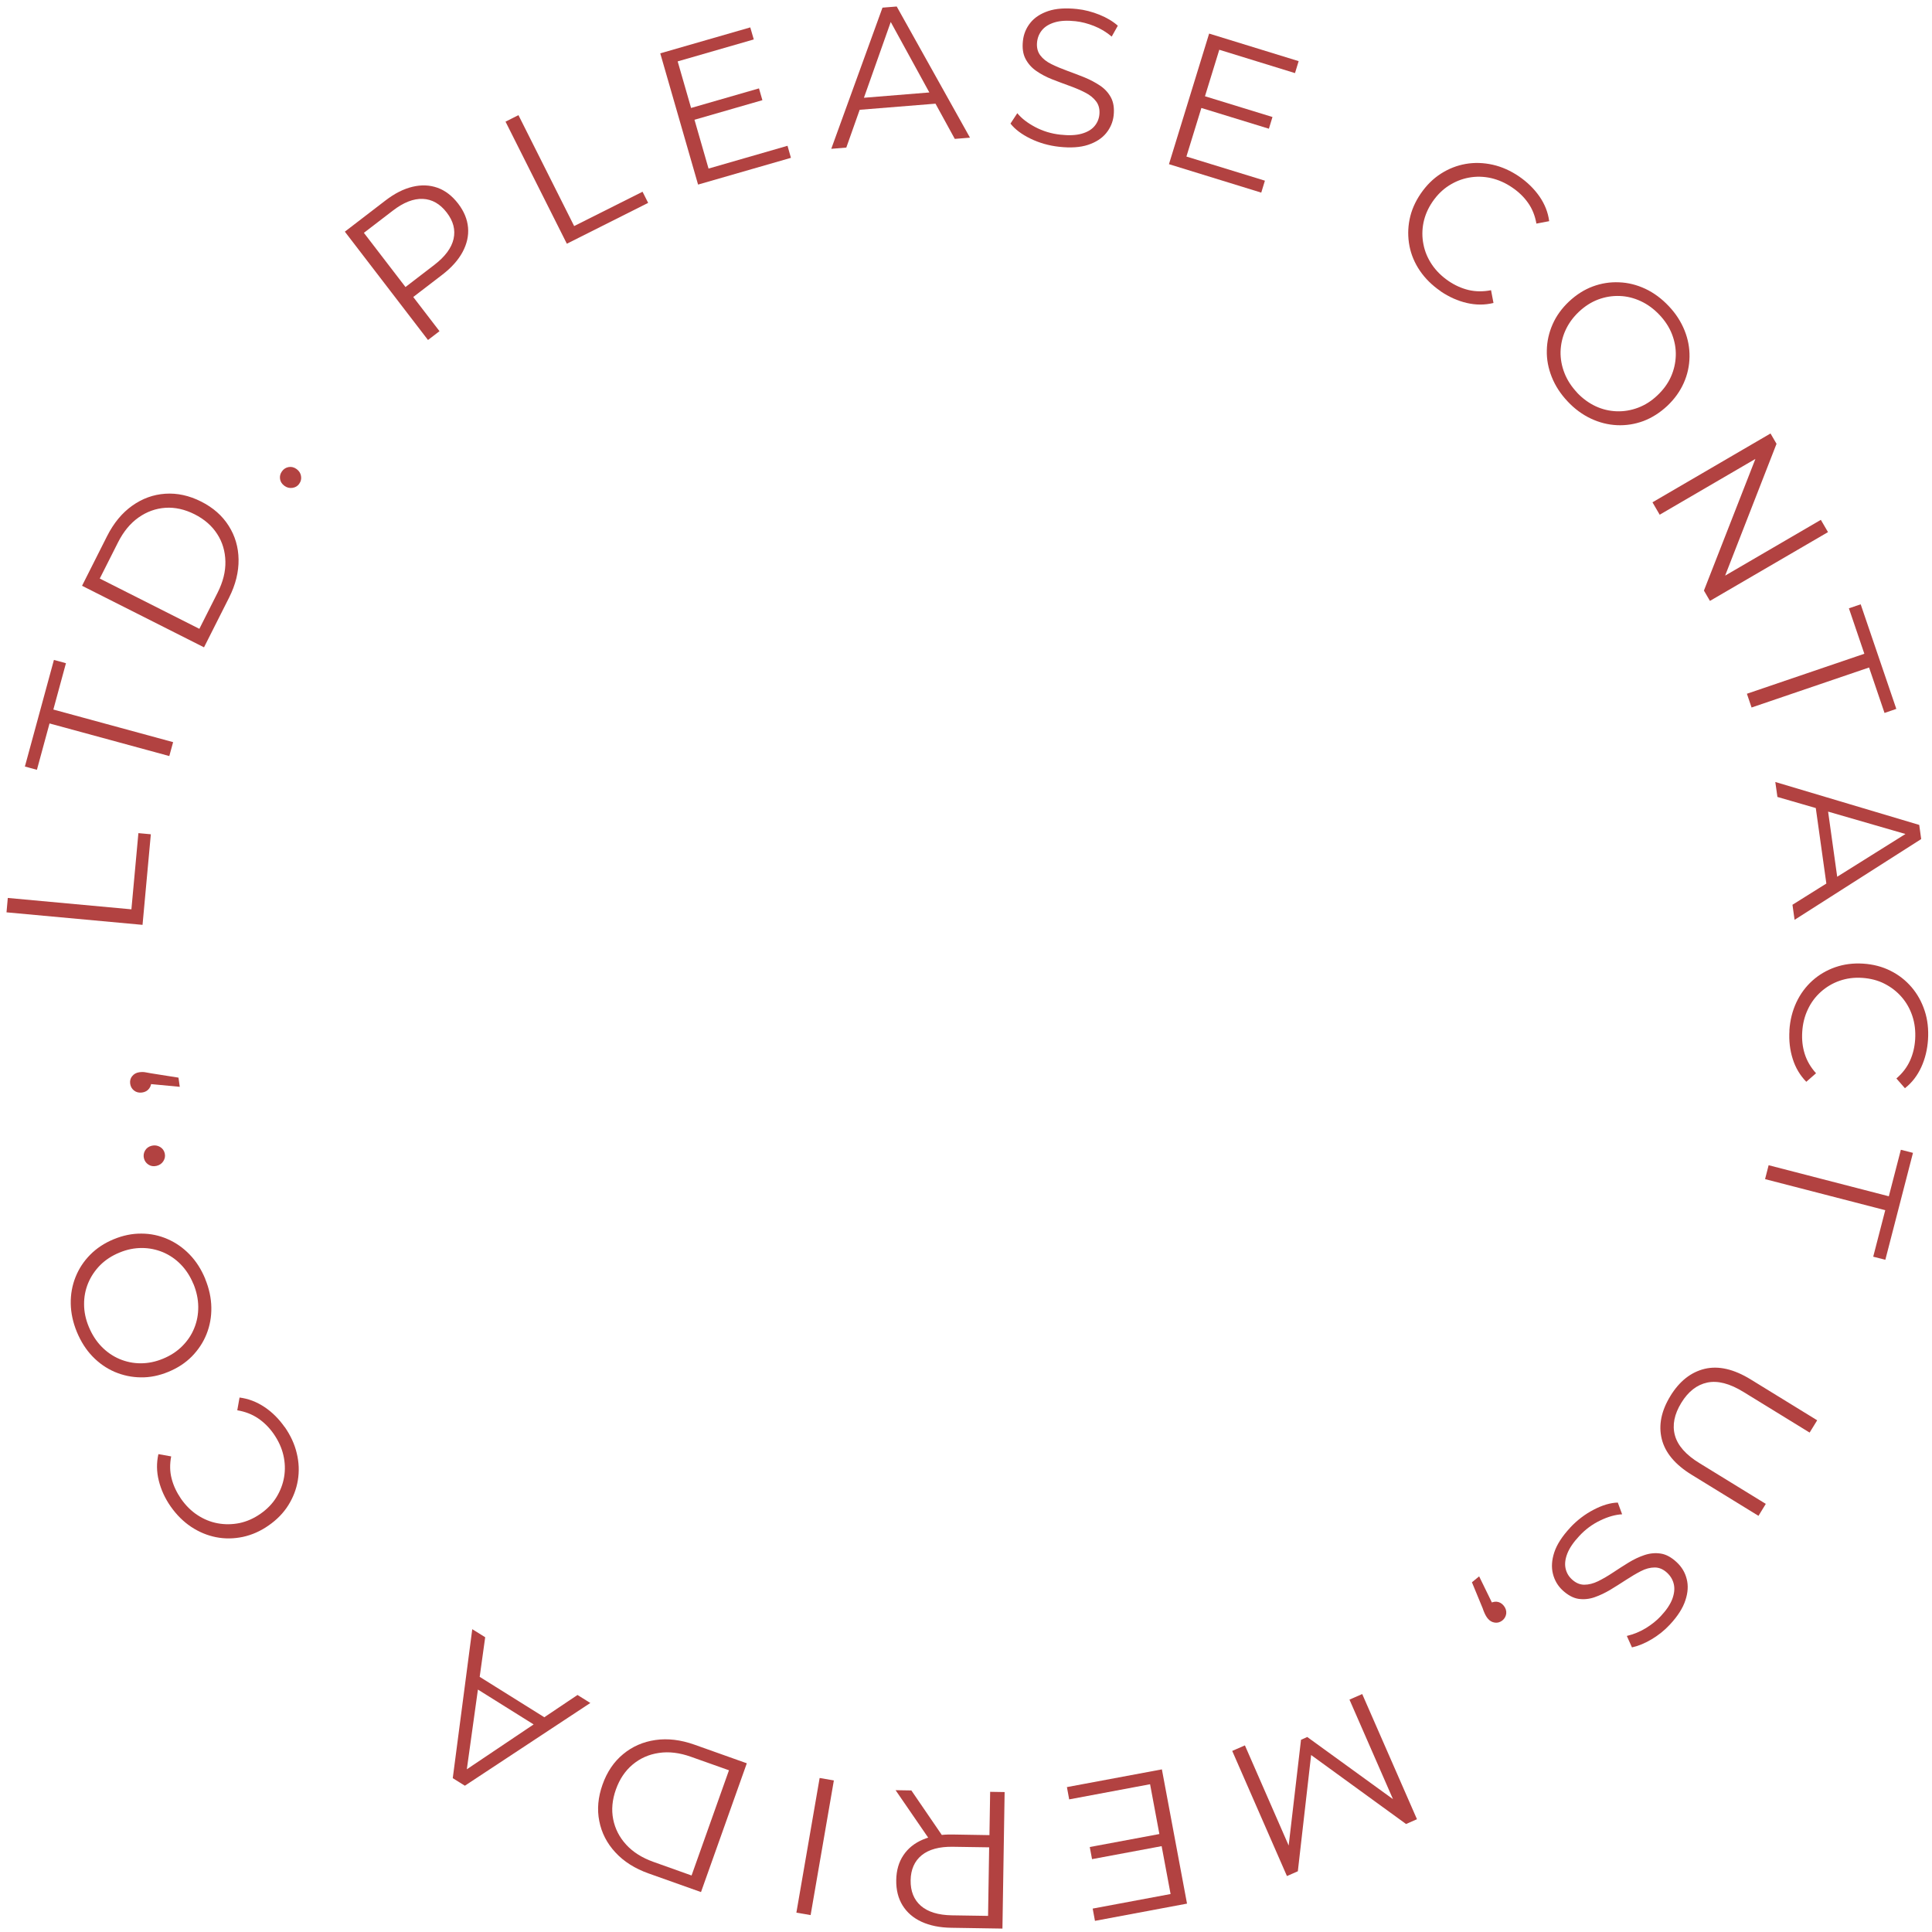 <svg width="176" height="176" viewBox="0 0 176 176" fill="none" xmlns="http://www.w3.org/2000/svg">
<g id="Group 5">
<path id="Vector" d="M38.993 30.978L31.415 21.104L35.111 18.267C35.948 17.622 36.771 17.207 37.578 17.015C38.385 16.822 39.141 16.852 39.852 17.104C40.563 17.356 41.193 17.844 41.741 18.556C42.274 19.252 42.571 19.978 42.637 20.726C42.704 21.474 42.534 22.222 42.141 22.956C41.748 23.689 41.134 24.378 40.297 25.022L37.178 27.415L37.267 26.563L40.037 30.17L38.993 30.97V30.978ZM37.326 26.652L36.474 26.504L39.563 24.133C40.548 23.378 41.134 22.585 41.319 21.763C41.504 20.941 41.297 20.141 40.697 19.363C40.089 18.57 39.363 18.156 38.519 18.119C37.674 18.081 36.756 18.437 35.771 19.2L32.682 21.57L32.771 20.718L37.326 26.652Z" fill="#B24241"/>
<path id="Vector_2" d="M51.637 22.2L46.052 11.082L47.23 10.489L52.304 20.593L58.534 17.467L59.045 18.482L51.645 22.2H51.637Z" fill="#B24241"/>
<path id="Vector_3" d="M64.548 15.356L71.741 13.281L72.052 14.378L63.593 16.815L60.148 4.859L68.348 2.496L68.667 3.593L61.734 5.593L64.548 15.363V15.356ZM62.822 9.874L69.141 8.052L69.452 9.126L63.134 10.948L62.822 9.874Z" fill="#B24241"/>
<path id="Vector_4" d="M75.726 13.556L80.393 0.696L81.689 0.593L88.363 12.541L86.978 12.652L80.83 1.43L81.363 1.385L77.096 13.444L75.734 13.556H75.726ZM77.689 10.059L77.993 8.963L85.208 8.378L85.682 9.407L77.689 10.052V10.059Z" fill="#B24241"/>
<path id="Vector_5" d="M96.467 13.37C95.549 13.267 94.682 13.022 93.874 12.63C93.067 12.237 92.46 11.778 92.052 11.259L92.674 10.311C93.06 10.785 93.608 11.207 94.311 11.578C95.015 11.948 95.771 12.178 96.586 12.267C97.363 12.356 98.008 12.326 98.519 12.185C99.03 12.044 99.415 11.822 99.682 11.518C99.948 11.215 100.104 10.859 100.149 10.459C100.2 9.978 100.104 9.57 99.86 9.244C99.615 8.919 99.282 8.644 98.852 8.43C98.423 8.207 97.948 8.007 97.415 7.815C96.889 7.622 96.363 7.43 95.837 7.222C95.311 7.015 94.837 6.763 94.408 6.467C93.978 6.17 93.652 5.8 93.423 5.363C93.193 4.926 93.112 4.378 93.186 3.719C93.252 3.104 93.475 2.563 93.86 2.081C94.237 1.607 94.786 1.244 95.489 1.007C96.193 0.77 97.075 0.711 98.119 0.822C98.815 0.896 99.489 1.074 100.156 1.341C100.815 1.607 101.378 1.941 101.83 2.341L101.274 3.333C100.786 2.919 100.252 2.6 99.674 2.37C99.097 2.141 98.534 1.993 97.978 1.933C97.237 1.852 96.615 1.881 96.104 2.03C95.6 2.178 95.215 2.407 94.948 2.719C94.682 3.03 94.526 3.393 94.475 3.822C94.423 4.304 94.519 4.711 94.763 5.037C95.008 5.363 95.349 5.63 95.786 5.844C96.223 6.059 96.704 6.259 97.23 6.452C97.756 6.644 98.282 6.844 98.8 7.052C99.319 7.267 99.793 7.519 100.223 7.807C100.652 8.096 100.978 8.459 101.208 8.889C101.437 9.319 101.519 9.859 101.452 10.511C101.386 11.111 101.156 11.652 100.771 12.126C100.386 12.6 99.837 12.956 99.126 13.193C98.415 13.43 97.526 13.489 96.467 13.37Z" fill="#B24241"/>
<path id="Vector_6" d="M108.074 14.259L115.23 16.459L114.897 17.548L106.489 14.956L110.149 3.059L118.304 5.57L117.971 6.659L111.074 4.533L108.082 14.252L108.074 14.259ZM109.63 8.726L115.919 10.659L115.593 11.726L109.304 9.793L109.63 8.726Z" fill="#B24241"/>
<path id="Vector_7" d="M131.237 26.526C130.467 26 129.837 25.378 129.356 24.674C128.875 23.97 128.556 23.215 128.4 22.415C128.245 21.615 128.245 20.807 128.408 19.993C128.571 19.17 128.912 18.385 129.43 17.63C129.949 16.874 130.556 16.274 131.26 15.822C131.963 15.37 132.719 15.074 133.526 14.933C134.334 14.793 135.149 14.822 135.986 15.007C136.815 15.193 137.623 15.556 138.393 16.081C139.134 16.593 139.749 17.193 140.237 17.889C140.719 18.585 141.023 19.341 141.126 20.148L139.963 20.37C139.837 19.652 139.586 19.022 139.208 18.489C138.83 17.948 138.349 17.482 137.756 17.081C137.141 16.659 136.497 16.378 135.823 16.222C135.149 16.074 134.489 16.059 133.83 16.178C133.171 16.296 132.563 16.541 131.993 16.904C131.423 17.267 130.926 17.756 130.504 18.37C130.082 18.985 129.808 19.63 129.674 20.289C129.541 20.956 129.541 21.615 129.674 22.267C129.8 22.919 130.06 23.533 130.445 24.104C130.83 24.674 131.334 25.17 131.949 25.593C132.534 25.993 133.149 26.267 133.793 26.422C134.437 26.57 135.112 26.578 135.83 26.437L136.052 27.6C135.26 27.793 134.452 27.793 133.623 27.6C132.793 27.407 132 27.052 131.245 26.541L131.237 26.526Z" fill="#B24241"/>
<path id="Vector_8" d="M142.808 36.57C142.163 35.889 141.682 35.148 141.363 34.348C141.045 33.548 140.889 32.741 140.911 31.919C140.926 31.096 141.104 30.304 141.437 29.548C141.771 28.785 142.267 28.096 142.933 27.467C143.6 26.844 144.319 26.385 145.096 26.096C145.874 25.807 146.674 25.681 147.496 25.718C148.319 25.748 149.111 25.948 149.889 26.311C150.659 26.674 151.371 27.2 152.022 27.889C152.667 28.57 153.141 29.311 153.459 30.104C153.778 30.896 153.926 31.704 153.911 32.519C153.896 33.333 153.726 34.126 153.385 34.889C153.045 35.652 152.548 36.348 151.882 36.978C151.215 37.6 150.489 38.059 149.711 38.356C148.926 38.644 148.126 38.77 147.311 38.733C146.496 38.696 145.696 38.496 144.926 38.133C144.156 37.77 143.445 37.252 142.8 36.563L142.808 36.57ZM143.659 35.763C144.171 36.304 144.741 36.718 145.356 37.007C145.978 37.296 146.615 37.444 147.282 37.467C147.941 37.489 148.593 37.378 149.222 37.141C149.852 36.904 150.445 36.533 150.985 36.015C151.526 35.504 151.941 34.941 152.215 34.326C152.489 33.711 152.637 33.074 152.659 32.407C152.682 31.748 152.563 31.096 152.319 30.459C152.074 29.822 151.689 29.23 151.178 28.689C150.667 28.148 150.096 27.726 149.474 27.437C148.852 27.148 148.208 26.985 147.541 26.963C146.874 26.941 146.23 27.044 145.593 27.282C144.963 27.518 144.371 27.896 143.83 28.407C143.296 28.911 142.889 29.474 142.608 30.096C142.326 30.718 142.185 31.363 142.163 32.022C142.148 32.689 142.267 33.341 142.519 33.985C142.771 34.63 143.156 35.215 143.667 35.763H143.659Z" fill="#B24241"/>
<path id="Vector_9" d="M150.541 45.756L161.289 39.489L161.837 40.43L156.823 53.289L156.534 52.8L165.874 47.356L166.526 48.474L155.771 54.741L155.223 53.8L160.245 40.956L160.534 41.444L151.193 46.889L150.534 45.756H150.541Z" fill="#B24241"/>
<path id="Vector_10" d="M159.134 63.2L169.837 59.556L168.43 55.415L169.504 55.052L172.749 64.578L171.675 64.948L170.267 60.807L159.563 64.452L159.141 63.207L159.134 63.2Z" fill="#B24241"/>
<path id="Vector_11" d="M161.726 71.237L174.837 75.148L175.015 76.437L163.482 83.793L163.289 82.422L174.133 75.63L174.208 76.156L161.919 72.6L161.726 71.244V71.237ZM165.326 72.993L166.437 73.23L167.437 80.393L166.437 80.926L165.326 72.985V72.993Z" fill="#B24241"/>
<path id="Vector_12" d="M163.008 93.874C163.067 92.941 163.282 92.089 163.645 91.311C164.008 90.541 164.496 89.882 165.096 89.341C165.696 88.8 166.4 88.385 167.185 88.111C167.978 87.837 168.822 87.726 169.733 87.785C170.645 87.844 171.474 88.059 172.222 88.437C172.97 88.807 173.608 89.311 174.141 89.933C174.674 90.556 175.067 91.274 175.333 92.082C175.6 92.889 175.696 93.77 175.637 94.704C175.578 95.6 175.378 96.437 175.022 97.215C174.667 97.985 174.178 98.63 173.533 99.133L172.756 98.245C173.311 97.77 173.719 97.23 173.993 96.63C174.267 96.03 174.422 95.378 174.467 94.667C174.511 93.918 174.43 93.222 174.215 92.57C174 91.918 173.674 91.333 173.237 90.83C172.8 90.326 172.282 89.926 171.674 89.615C171.067 89.304 170.393 89.133 169.652 89.082C168.911 89.03 168.215 89.126 167.578 89.348C166.941 89.57 166.37 89.911 165.874 90.356C165.378 90.8 164.978 91.333 164.689 91.956C164.393 92.578 164.222 93.259 164.178 94.007C164.133 94.719 164.208 95.385 164.408 96.015C164.608 96.644 164.948 97.23 165.437 97.77L164.548 98.548C163.978 97.963 163.563 97.267 163.311 96.459C163.052 95.644 162.956 94.785 163.015 93.874H163.008Z" fill="#B24241"/>
<path id="Vector_13" d="M161.119 106.148L172.067 108.978L173.163 104.741L174.267 105.022L171.749 114.763L170.645 114.481L171.741 110.244L160.793 107.415L161.119 106.141V106.148Z" fill="#B24241"/>
<path id="Vector_14" d="M152.163 127.178C152.993 125.822 154.037 125 155.296 124.696C156.556 124.4 157.941 124.719 159.467 125.652L165.541 129.385L164.852 130.504L158.822 126.8C157.57 126.03 156.474 125.748 155.526 125.948C154.585 126.148 153.793 126.763 153.163 127.793C152.526 128.83 152.326 129.815 152.578 130.748C152.83 131.681 153.578 132.533 154.83 133.296L160.859 137L160.193 138.089L154.119 134.356C152.593 133.422 151.681 132.326 151.378 131.074C151.074 129.822 151.341 128.519 152.17 127.17L152.163 127.178Z" fill="#B24241"/>
<path id="Vector_15" d="M143.037 139.163C143.667 138.489 144.385 137.941 145.185 137.526C145.985 137.111 146.711 136.896 147.378 136.881L147.771 137.948C147.163 137.978 146.497 138.163 145.778 138.511C145.059 138.852 144.422 139.326 143.867 139.926C143.334 140.496 142.971 141.03 142.778 141.526C142.585 142.022 142.534 142.467 142.615 142.859C142.696 143.252 142.889 143.593 143.185 143.867C143.541 144.2 143.919 144.363 144.326 144.363C144.734 144.363 145.156 144.252 145.585 144.044C146.015 143.83 146.467 143.57 146.934 143.259C147.4 142.948 147.874 142.644 148.356 142.348C148.837 142.052 149.326 141.822 149.815 141.659C150.311 141.496 150.8 141.452 151.289 141.526C151.778 141.6 152.267 141.867 152.748 142.319C153.2 142.741 153.504 143.244 153.652 143.837C153.808 144.43 153.771 145.074 153.534 145.785C153.304 146.496 152.83 147.237 152.111 148.007C151.637 148.519 151.089 148.956 150.474 149.326C149.859 149.696 149.259 149.941 148.667 150.074L148.2 149.03C148.822 148.881 149.4 148.644 149.934 148.319C150.459 147.993 150.919 147.63 151.296 147.222C151.808 146.674 152.156 146.156 152.341 145.667C152.526 145.17 152.571 144.726 152.482 144.326C152.393 143.926 152.193 143.585 151.882 143.289C151.526 142.956 151.148 142.793 150.741 142.793C150.334 142.793 149.911 142.904 149.482 143.126C149.052 143.348 148.6 143.615 148.134 143.919C147.667 144.222 147.193 144.526 146.711 144.815C146.23 145.104 145.748 145.333 145.259 145.504C144.771 145.674 144.282 145.719 143.8 145.652C143.319 145.578 142.837 145.319 142.356 144.881C141.911 144.467 141.615 143.963 141.467 143.37C141.319 142.778 141.356 142.126 141.593 141.407C141.83 140.696 142.311 139.948 143.037 139.17V139.163Z" fill="#B24241"/>
<path id="Vector_16" d="M134.748 143.607L136.23 146.644L135.637 146.141C135.852 145.97 136.081 145.896 136.333 145.911C136.585 145.933 136.807 146.052 136.985 146.274C137.163 146.496 137.237 146.733 137.215 146.985C137.185 147.237 137.067 147.452 136.867 147.615C136.652 147.785 136.422 147.852 136.17 147.815C135.918 147.778 135.711 147.659 135.541 147.452C135.481 147.378 135.422 147.304 135.378 147.222C135.326 147.141 135.281 147.044 135.23 146.933C135.178 146.822 135.126 146.681 135.067 146.511L134.089 144.141L134.748 143.6V143.607Z" fill="#B24241"/>
<path id="Vector_17" d="M124.096 154.326L129.082 165.726L128.089 166.163L118.985 159.548L119.504 159.319L118.23 170.467L117.237 170.904L112.252 159.504L113.408 159L117.6 168.593L117.326 168.711L118.519 158.489L119.089 158.237L127.437 164.289L127.126 164.422L122.933 154.83L124.089 154.326H124.096Z" fill="#B24241"/>
<path id="Vector_18" d="M104.756 162.541L97.4 163.919L97.193 162.8L105.845 161.185L108.134 173.415L99.748 174.985L99.541 173.867L106.637 172.541L104.771 162.548L104.756 162.541ZM105.948 168.156L99.482 169.363L99.274 168.259L105.741 167.052L105.948 168.156Z" fill="#B24241"/>
<path id="Vector_19" d="M83.022 163.104L86.148 167.674L84.726 167.652L81.585 163.081L83.022 163.104ZM91.519 163.244L91.319 175.689L86.659 175.615C85.608 175.6 84.704 175.415 83.948 175.067C83.193 174.718 82.623 174.222 82.222 173.578C81.823 172.933 81.63 172.163 81.645 171.267C81.659 170.393 81.874 169.637 82.297 169.007C82.719 168.378 83.304 167.904 84.074 167.578C84.845 167.252 85.748 167.096 86.8 167.119L90.726 167.185L90.126 167.778L90.2 163.23L91.519 163.252V163.244ZM90.134 167.667L90.711 168.296L86.815 168.237C85.571 168.215 84.623 168.474 83.963 169.007C83.311 169.541 82.971 170.304 82.956 171.289C82.941 172.281 83.252 173.059 83.889 173.615C84.526 174.17 85.467 174.459 86.711 174.481L90.6 174.541L90 175.156L90.119 167.674L90.134 167.667Z" fill="#B24241"/>
<path id="Vector_20" d="M75.963 162.193L73.845 174.459L72.548 174.237L74.667 161.97L75.963 162.193Z" fill="#B24241"/>
<path id="Vector_21" d="M68.03 160.637L63.859 172.363L59.089 170.667C57.837 170.222 56.83 169.585 56.059 168.748C55.289 167.919 54.8 166.963 54.593 165.896C54.378 164.83 54.481 163.719 54.889 162.57C55.296 161.422 55.919 160.496 56.763 159.8C57.6 159.104 58.578 158.674 59.704 158.511C60.822 158.348 62.007 158.489 63.259 158.933L68.03 160.63V160.637ZM66.407 161.267L62.941 160.037C61.904 159.667 60.926 159.548 60.015 159.689C59.104 159.822 58.311 160.178 57.63 160.748C56.948 161.319 56.444 162.074 56.111 163.007C55.77 163.956 55.689 164.867 55.859 165.726C56.03 166.593 56.422 167.363 57.044 168.044C57.667 168.726 58.496 169.244 59.533 169.615L63 170.852L66.407 161.267Z" fill="#B24241"/>
<path id="Vector_22" d="M53.771 155.141L42.348 162.674L41.245 161.985L43.022 148.415L44.2 149.148L42.437 161.822L41.985 161.541L52.608 154.407L53.771 155.133V155.141ZM50.111 156.77L49.215 157.467L43.082 153.63L43.319 152.519L50.119 156.77H50.111Z" fill="#B24241"/>
<path id="Vector_23" d="M25.941 130C26.474 130.77 26.844 131.57 27.037 132.4C27.237 133.23 27.267 134.044 27.133 134.852C27 135.652 26.711 136.407 26.267 137.119C25.822 137.83 25.222 138.444 24.474 138.963C23.726 139.489 22.941 139.83 22.126 140.007C21.311 140.178 20.496 140.193 19.696 140.037C18.896 139.881 18.141 139.57 17.422 139.096C16.711 138.622 16.089 138.007 15.548 137.237C15.03 136.496 14.674 135.719 14.467 134.889C14.259 134.067 14.252 133.259 14.43 132.467L15.593 132.674C15.459 133.393 15.467 134.067 15.637 134.704C15.8 135.341 16.089 135.948 16.489 136.533C16.919 137.148 17.415 137.644 17.993 138.022C18.57 138.4 19.185 138.652 19.837 138.77C20.489 138.889 21.148 138.881 21.815 138.748C22.482 138.607 23.119 138.326 23.726 137.904C24.341 137.474 24.822 136.978 25.178 136.4C25.533 135.822 25.77 135.207 25.881 134.556C25.993 133.896 25.97 133.237 25.815 132.563C25.659 131.889 25.363 131.252 24.941 130.637C24.533 130.052 24.059 129.578 23.511 129.207C22.963 128.837 22.333 128.593 21.615 128.474L21.822 127.311C22.63 127.415 23.385 127.704 24.096 128.178C24.807 128.652 25.415 129.267 25.941 130.015V130Z" fill="#B24241"/>
<path id="Vector_24" d="M18.697 116.519C19.052 117.385 19.238 118.244 19.252 119.104C19.267 119.963 19.119 120.77 18.815 121.533C18.512 122.296 18.06 122.97 17.482 123.563C16.897 124.156 16.186 124.622 15.341 124.97C14.497 125.319 13.66 125.489 12.83 125.474C12 125.467 11.208 125.296 10.452 124.978C9.697 124.652 9.023 124.185 8.43 123.57C7.837 122.956 7.363 122.207 7 121.333C6.645 120.467 6.46 119.607 6.445 118.756C6.43 117.904 6.578 117.096 6.882 116.333C7.186 115.57 7.63 114.896 8.215 114.304C8.8 113.711 9.519 113.237 10.363 112.889C11.208 112.541 12.045 112.37 12.882 112.378C13.719 112.378 14.511 112.548 15.26 112.874C16.008 113.2 16.682 113.667 17.274 114.281C17.867 114.896 18.341 115.637 18.697 116.504V116.519ZM17.615 116.963C17.334 116.274 16.949 115.681 16.474 115.193C16 114.704 15.452 114.333 14.845 114.074C14.23 113.822 13.593 113.689 12.919 113.689C12.245 113.689 11.563 113.822 10.874 114.111C10.186 114.393 9.6 114.778 9.126 115.252C8.652 115.733 8.289 116.274 8.03 116.889C7.778 117.504 7.652 118.148 7.66 118.83C7.66 119.511 7.808 120.2 8.097 120.889C8.386 121.578 8.763 122.17 9.245 122.667C9.726 123.163 10.274 123.541 10.882 123.8C11.497 124.059 12.141 124.193 12.815 124.193C13.489 124.193 14.171 124.059 14.86 123.77C15.541 123.489 16.119 123.111 16.6 122.63C17.082 122.148 17.452 121.6 17.697 120.985C17.949 120.37 18.067 119.719 18.06 119.03C18.052 118.341 17.904 117.652 17.623 116.963H17.615Z" fill="#B24241"/>
<path id="Vector_25" d="M15.008 105.067C15.067 105.319 15.022 105.556 14.882 105.778C14.741 106 14.534 106.141 14.267 106.207C13.993 106.274 13.741 106.237 13.526 106.096C13.311 105.956 13.171 105.763 13.111 105.511C13.052 105.259 13.089 105.022 13.222 104.8C13.356 104.578 13.556 104.437 13.837 104.37C14.104 104.311 14.348 104.348 14.578 104.481C14.808 104.615 14.948 104.815 15.008 105.067Z" fill="#B24241"/>
<path id="Vector_26" d="M16.385 99.007L13.022 98.689L13.763 98.445C13.8 98.711 13.748 98.956 13.593 99.156C13.444 99.363 13.222 99.489 12.941 99.526C12.659 99.563 12.415 99.504 12.215 99.348C12.015 99.193 11.896 98.985 11.859 98.726C11.822 98.459 11.882 98.222 12.044 98.03C12.207 97.83 12.422 97.719 12.674 97.681C12.77 97.667 12.859 97.659 12.956 97.659C13.052 97.659 13.163 97.659 13.281 97.689C13.407 97.711 13.548 97.733 13.726 97.77L16.259 98.17L16.378 99.015L16.385 99.007Z" fill="#B24241"/>
<path id="Vector_27" d="M12.985 84.252L0.593 83.111L0.711 81.8L11.971 82.837L12.608 75.896L13.741 76L12.985 84.252Z" fill="#B24241"/>
<path id="Vector_28" d="M15.423 68.874L4.512 65.904L3.363 70.126L2.267 69.83L4.912 60.118L6.008 60.415L4.86 64.637L15.771 67.607L15.423 68.874Z" fill="#B24241"/>
<path id="Vector_29" d="M18.585 58.97L7.474 53.363L9.756 48.837C10.356 47.652 11.111 46.733 12.037 46.074C12.963 45.415 13.963 45.052 15.052 44.978C16.141 44.904 17.23 45.141 18.319 45.689C19.407 46.237 20.244 46.97 20.83 47.896C21.415 48.815 21.719 49.844 21.733 50.97C21.748 52.096 21.467 53.259 20.867 54.444L18.585 58.97ZM18.163 57.282L19.822 53.993C20.319 53.007 20.556 52.059 20.533 51.141C20.511 50.222 20.267 49.385 19.785 48.645C19.304 47.896 18.622 47.304 17.733 46.852C16.837 46.4 15.941 46.2 15.067 46.259C14.185 46.319 13.37 46.615 12.622 47.141C11.867 47.674 11.245 48.43 10.748 49.415L9.089 52.704L18.17 57.289L18.163 57.282Z" fill="#B24241"/>
<path id="Vector_30" d="M27.259 44.074C27.104 44.289 26.896 44.407 26.637 44.444C26.378 44.481 26.133 44.422 25.911 44.259C25.681 44.089 25.548 43.882 25.511 43.63C25.474 43.378 25.533 43.148 25.689 42.933C25.845 42.718 26.044 42.593 26.296 42.548C26.548 42.504 26.793 42.563 27.022 42.733C27.244 42.896 27.378 43.104 27.422 43.363C27.467 43.622 27.415 43.859 27.259 44.067V44.074Z" fill="#B24241"/>
</g>
</svg>
